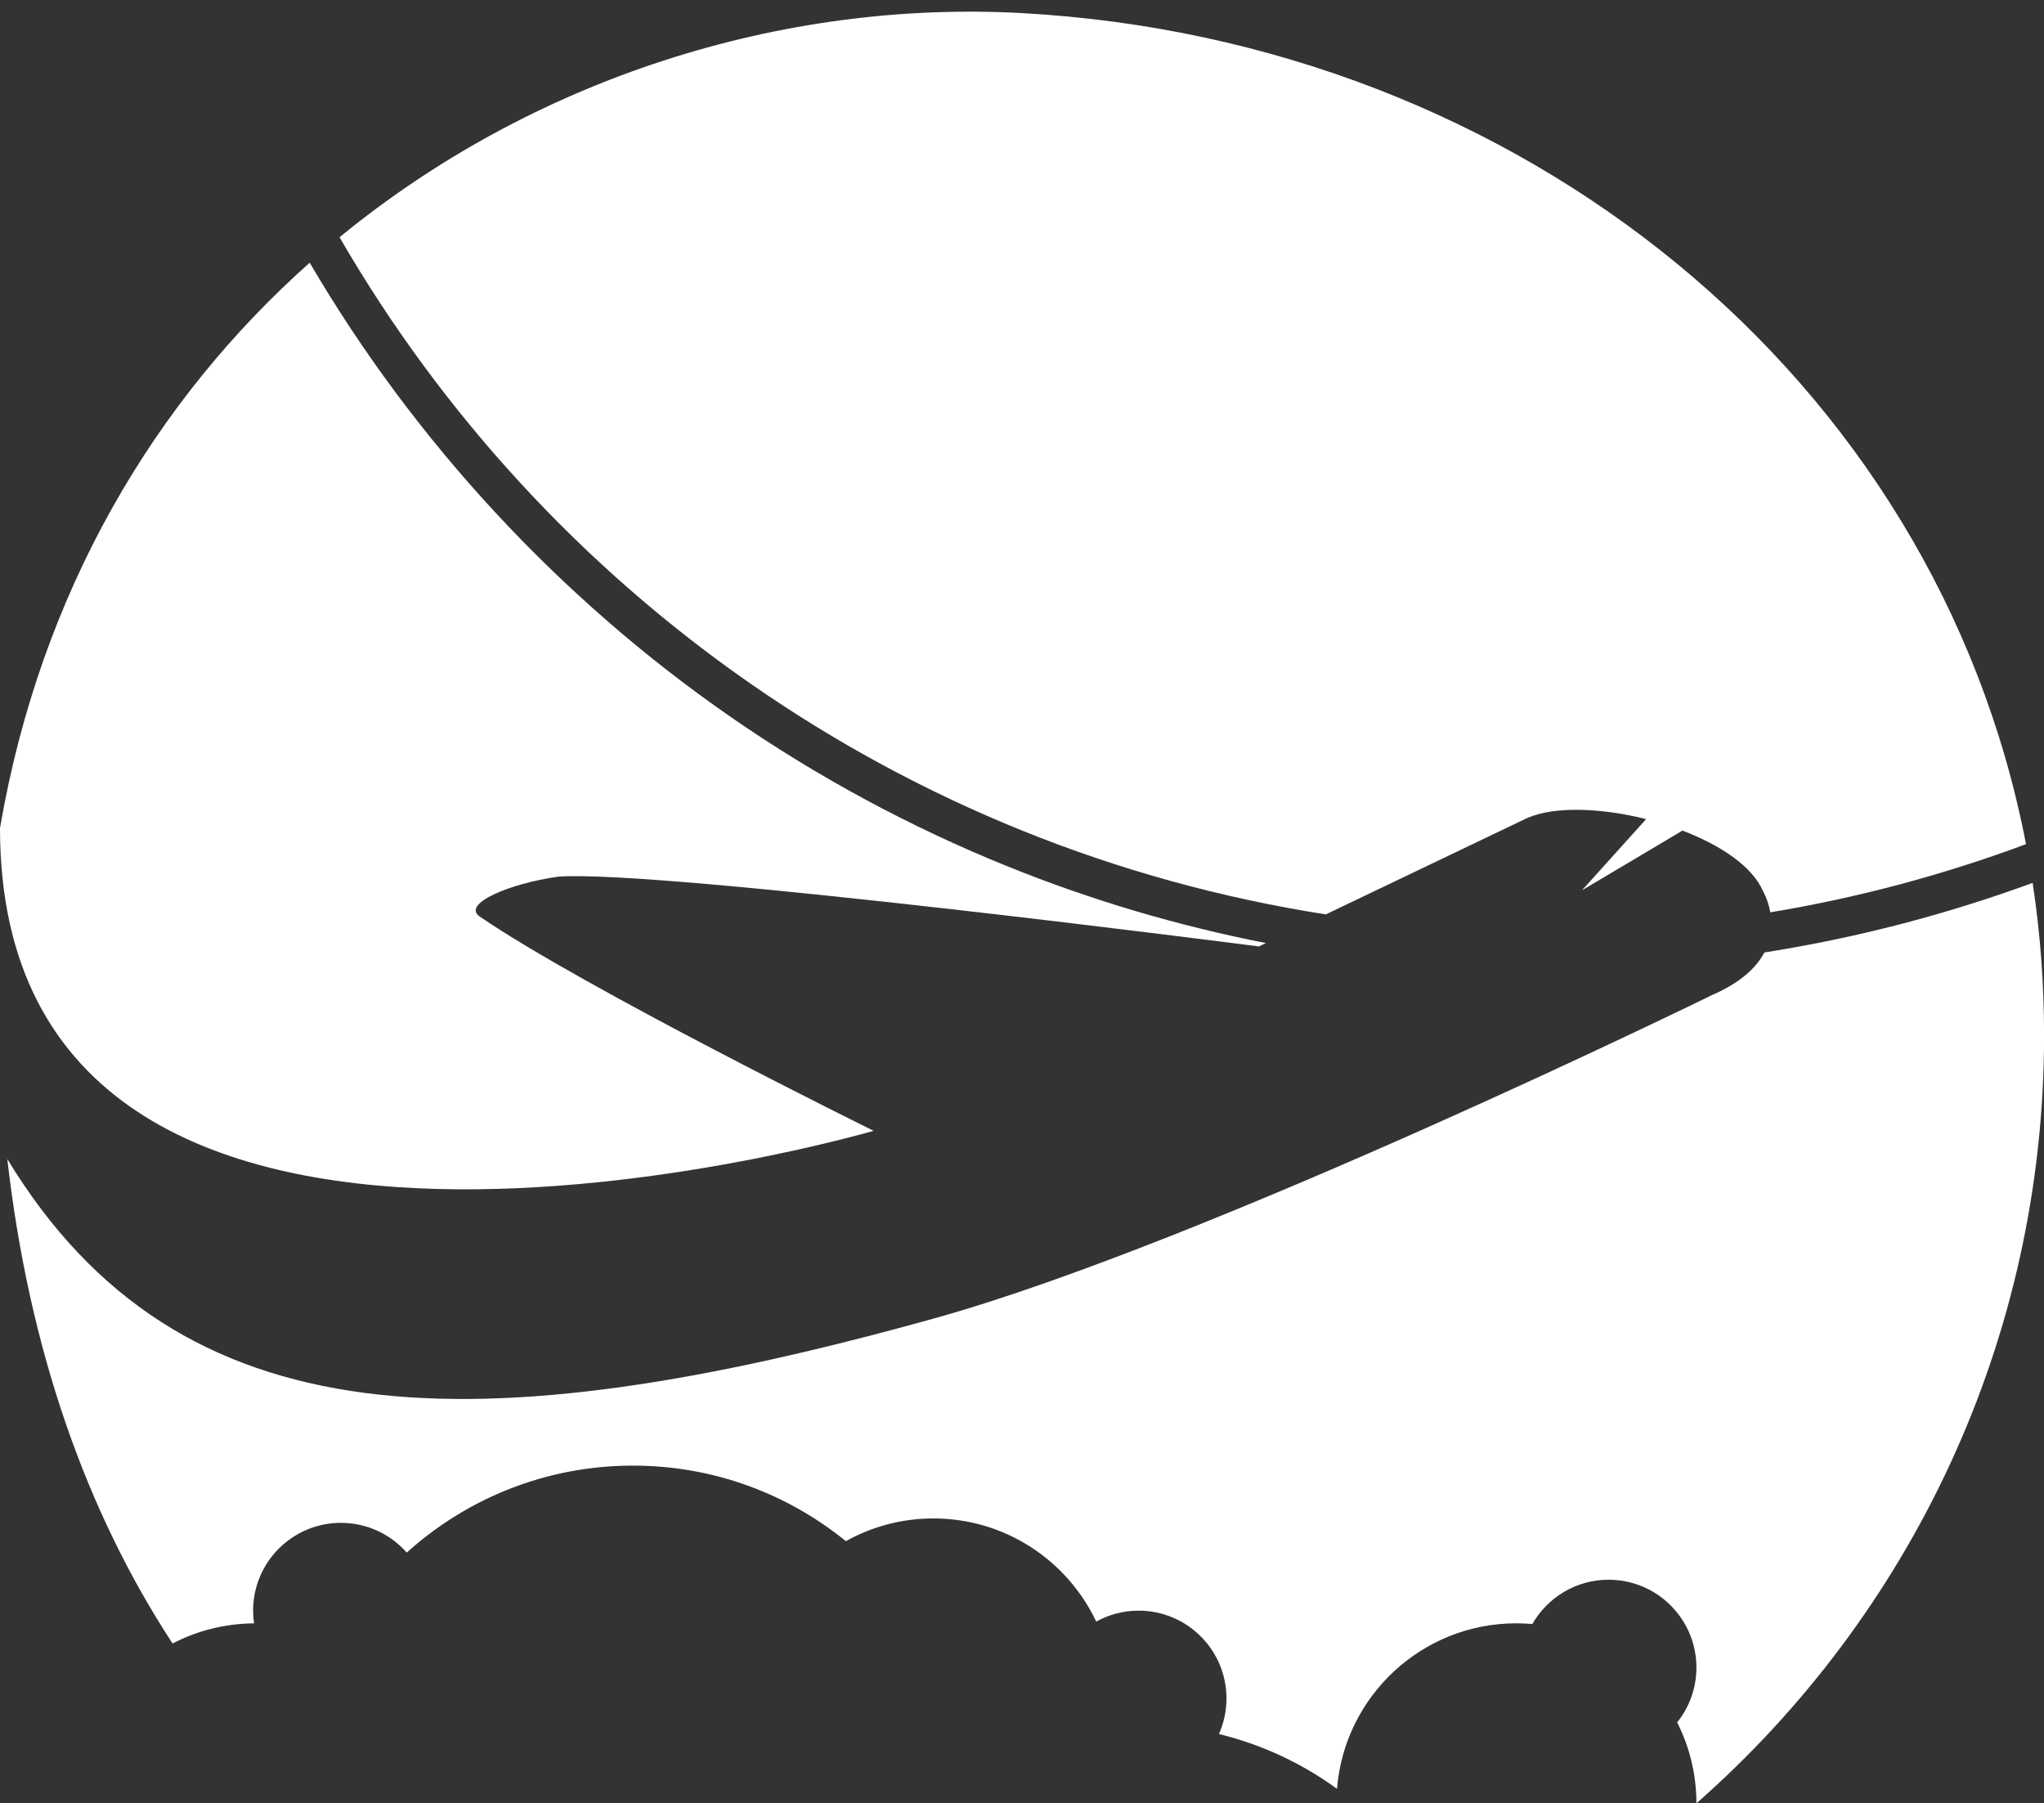 <?xml version="1.0" encoding="UTF-8" standalone="no"?><svg xmlns="http://www.w3.org/2000/svg" xmlns:xlink="http://www.w3.org/1999/xlink" fill="#000000" height="757.1" preserveAspectRatio="xMidYMid meet" version="1" viewBox="0.0 -4.9 858.2 757.1" width="858.2" zoomAndPan="magnify"><rect x="0.0" y="-4.9" width="858.2" height="757.1" fill="#333333" stroke="none"/><g><g fill="#ffffff" id="change1_1"><path d="M366.79,469.83c0,0-121.32-59.81-165.38-89.95c-7.62-5.22,12.02-13.79,32.95-16.74 c43.44-3.15,294.2,29.29,294.2,29.29v0l2.95-1.41c-36.98-7.25-73.28-18-108.18-32.08c-41.1-16.58-80.46-37.83-116.98-63.16 c-71.5-49.59-132.41-115.38-176.32-190.39C65.37,162.91,17.15,242.91,0,342.71C0,577.32,366.79,469.83,366.79,469.83z"/><path d="M745.95,394.12l-5.17,0.86c-3.29,6.23-9.8,12.58-21.87,17.82c0,0-211.51,103.7-326.49,135.74 C200.69,601.95,75.43,600.91,3.07,481.69c9.08,79.65,32.99,147.8,69.38,203.37c10.26-5.31,21.88-8.36,34.21-8.45 c-0.25-1.74-0.39-3.51-0.39-5.32c0-20.36,16.51-36.87,36.87-36.87c11.01,0,20.89,4.83,27.65,12.49 c25.14-22.7,58.45-36.52,94.98-36.52c33.89,0,64.99,11.9,89.38,31.72c10.88-6.07,23.41-9.54,36.76-9.54 c30.2,0,56.25,17.71,68.35,43.3c5.28-2.92,11.35-4.59,17.82-4.59c20.36,0,36.87,16.51,36.87,36.87c0,5.31-1.13,10.36-3.16,14.93 c18.14,4.43,34.92,12.34,49.57,23c3.11-38.89,35.63-69.49,75.32-69.49c2.26,0,4.49,0.12,6.69,0.31 c6.35-11.11,18.31-18.6,32.02-18.6c20.36,0,36.87,16.51,36.87,36.87c0,8.71-3.02,16.71-8.08,23.02 c5.16,10.22,8.08,21.76,8.08,33.99c89.48-78.65,145.97-193.94,145.97-322.43c0-21.86-1.64-43.22-4.8-64.01 C818.64,378.51,782.49,388.06,745.95,394.12z"/></g><g id="change2_1"><path d="M429.1,0.6C328.27-4.95,223.9,28.03,142.56,94.7c86.36,149.25,237.02,256.64,414.1,284.28l84.62-40.49 c11.54-5.01,31.07-4.24,49.87,0.49l-26.95,29.9l42.22-25.09c15.89,6.09,29.25,14.96,33.74,25.32c0,0,2.17,3.61,3.13,9 c37.09-6.15,72.99-15.82,107.36-28.62C812.82,153.28,638.2,12.12,429.1,0.6z" fill="#ffffff"/></g></g></svg>